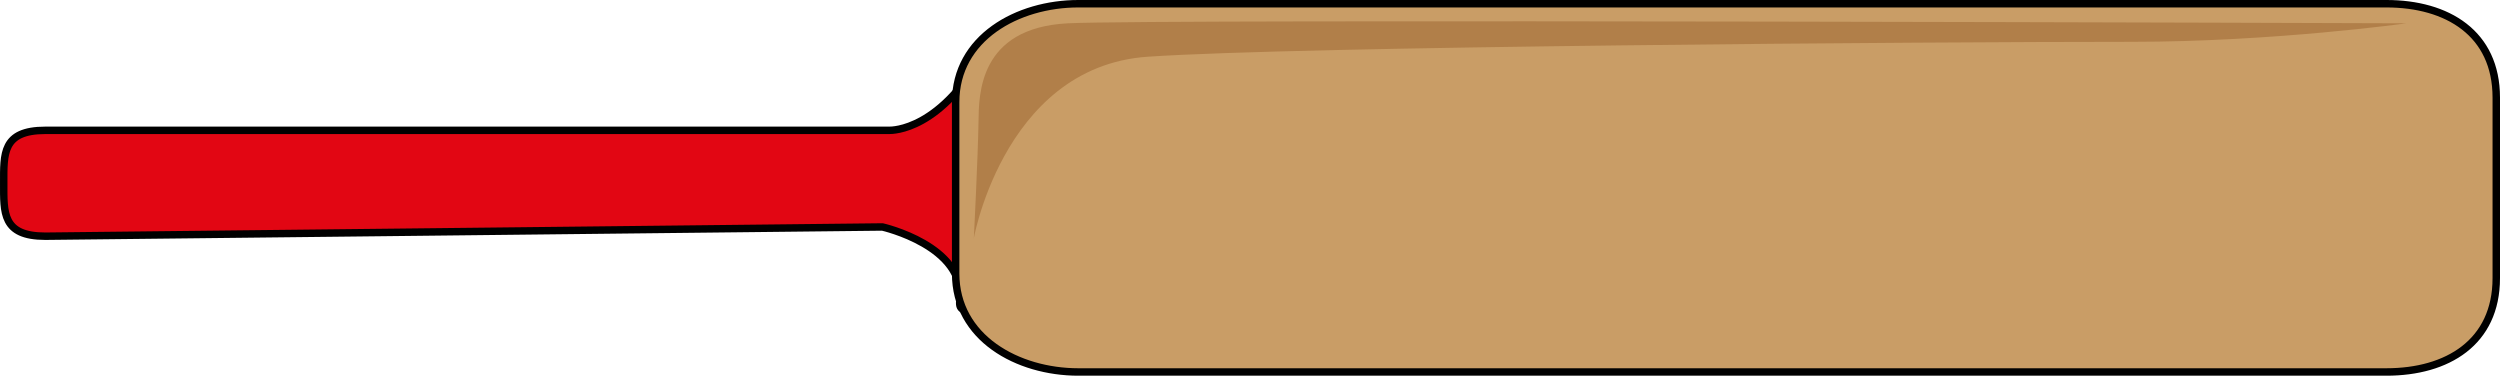 <?xml version="1.0" encoding="utf-8"?>
<!-- Generator: Adobe Illustrator 16.0.0, SVG Export Plug-In . SVG Version: 6.00 Build 0)  -->
<!DOCTYPE svg PUBLIC "-//W3C//DTD SVG 1.1//EN" "http://www.w3.org/Graphics/SVG/1.1/DTD/svg11.dtd">
<svg version="1.1" id="Layer_1" xmlns="http://www.w3.org/2000/svg" xmlns:xlink="http://www.w3.org/1999/xlink" x="0px" y="0px"
	 width="670.641px" height="100.784px" viewBox="0 0 670.641 100.784" enable-background="new 0 0 670.641 100.784"
	 xml:space="preserve">
<path fill="#E20613" stroke="#000000" stroke-width="2" stroke-miterlimit="10" d="M293.393,50.392
	c0,7.844-37.281,41.853-35.92,30.347c1.745-14.757-20.758-19.854-20.758-19.854l-224.556,2.48c-11.587,0-11.157-6.357-11.157-14.201
	l0,0c0-7.843-0.43-14.201,11.157-14.201h226.394c0.771,0.005,14.123,0.141,25.933-22.08
	C269.922,2.651,293.393,42.549,293.393,50.392L293.393,50.392z"/>
<path fill="#C99D66" stroke="#000000" stroke-width="2" stroke-miterlimit="10" d="M669.641,74.603
	c0,17.298-13.186,25.182-29.449,25.182H289.271c-16.265,0-32.912-9.111-32.912-26.409V27.409C256.358,10.111,273.006,1,289.271,1
	h350.921c16.264,0,29.449,7.884,29.449,25.182V74.603z"/>
<path fill="#B17F49" d="M261.24,63.954c0,0,1.104-21.94,1.256-31.509c0.111-6.921,0-24.964,23.939-26.192
	c23.94-1.228,359.096,0,359.096,0s-35.604,4.964-73.661,4.964c-54.632,0-223.112,1.216-263.95,3.995
	C268.168,17.916,260.63,67.192,261.24,63.954z"/>
</svg>
